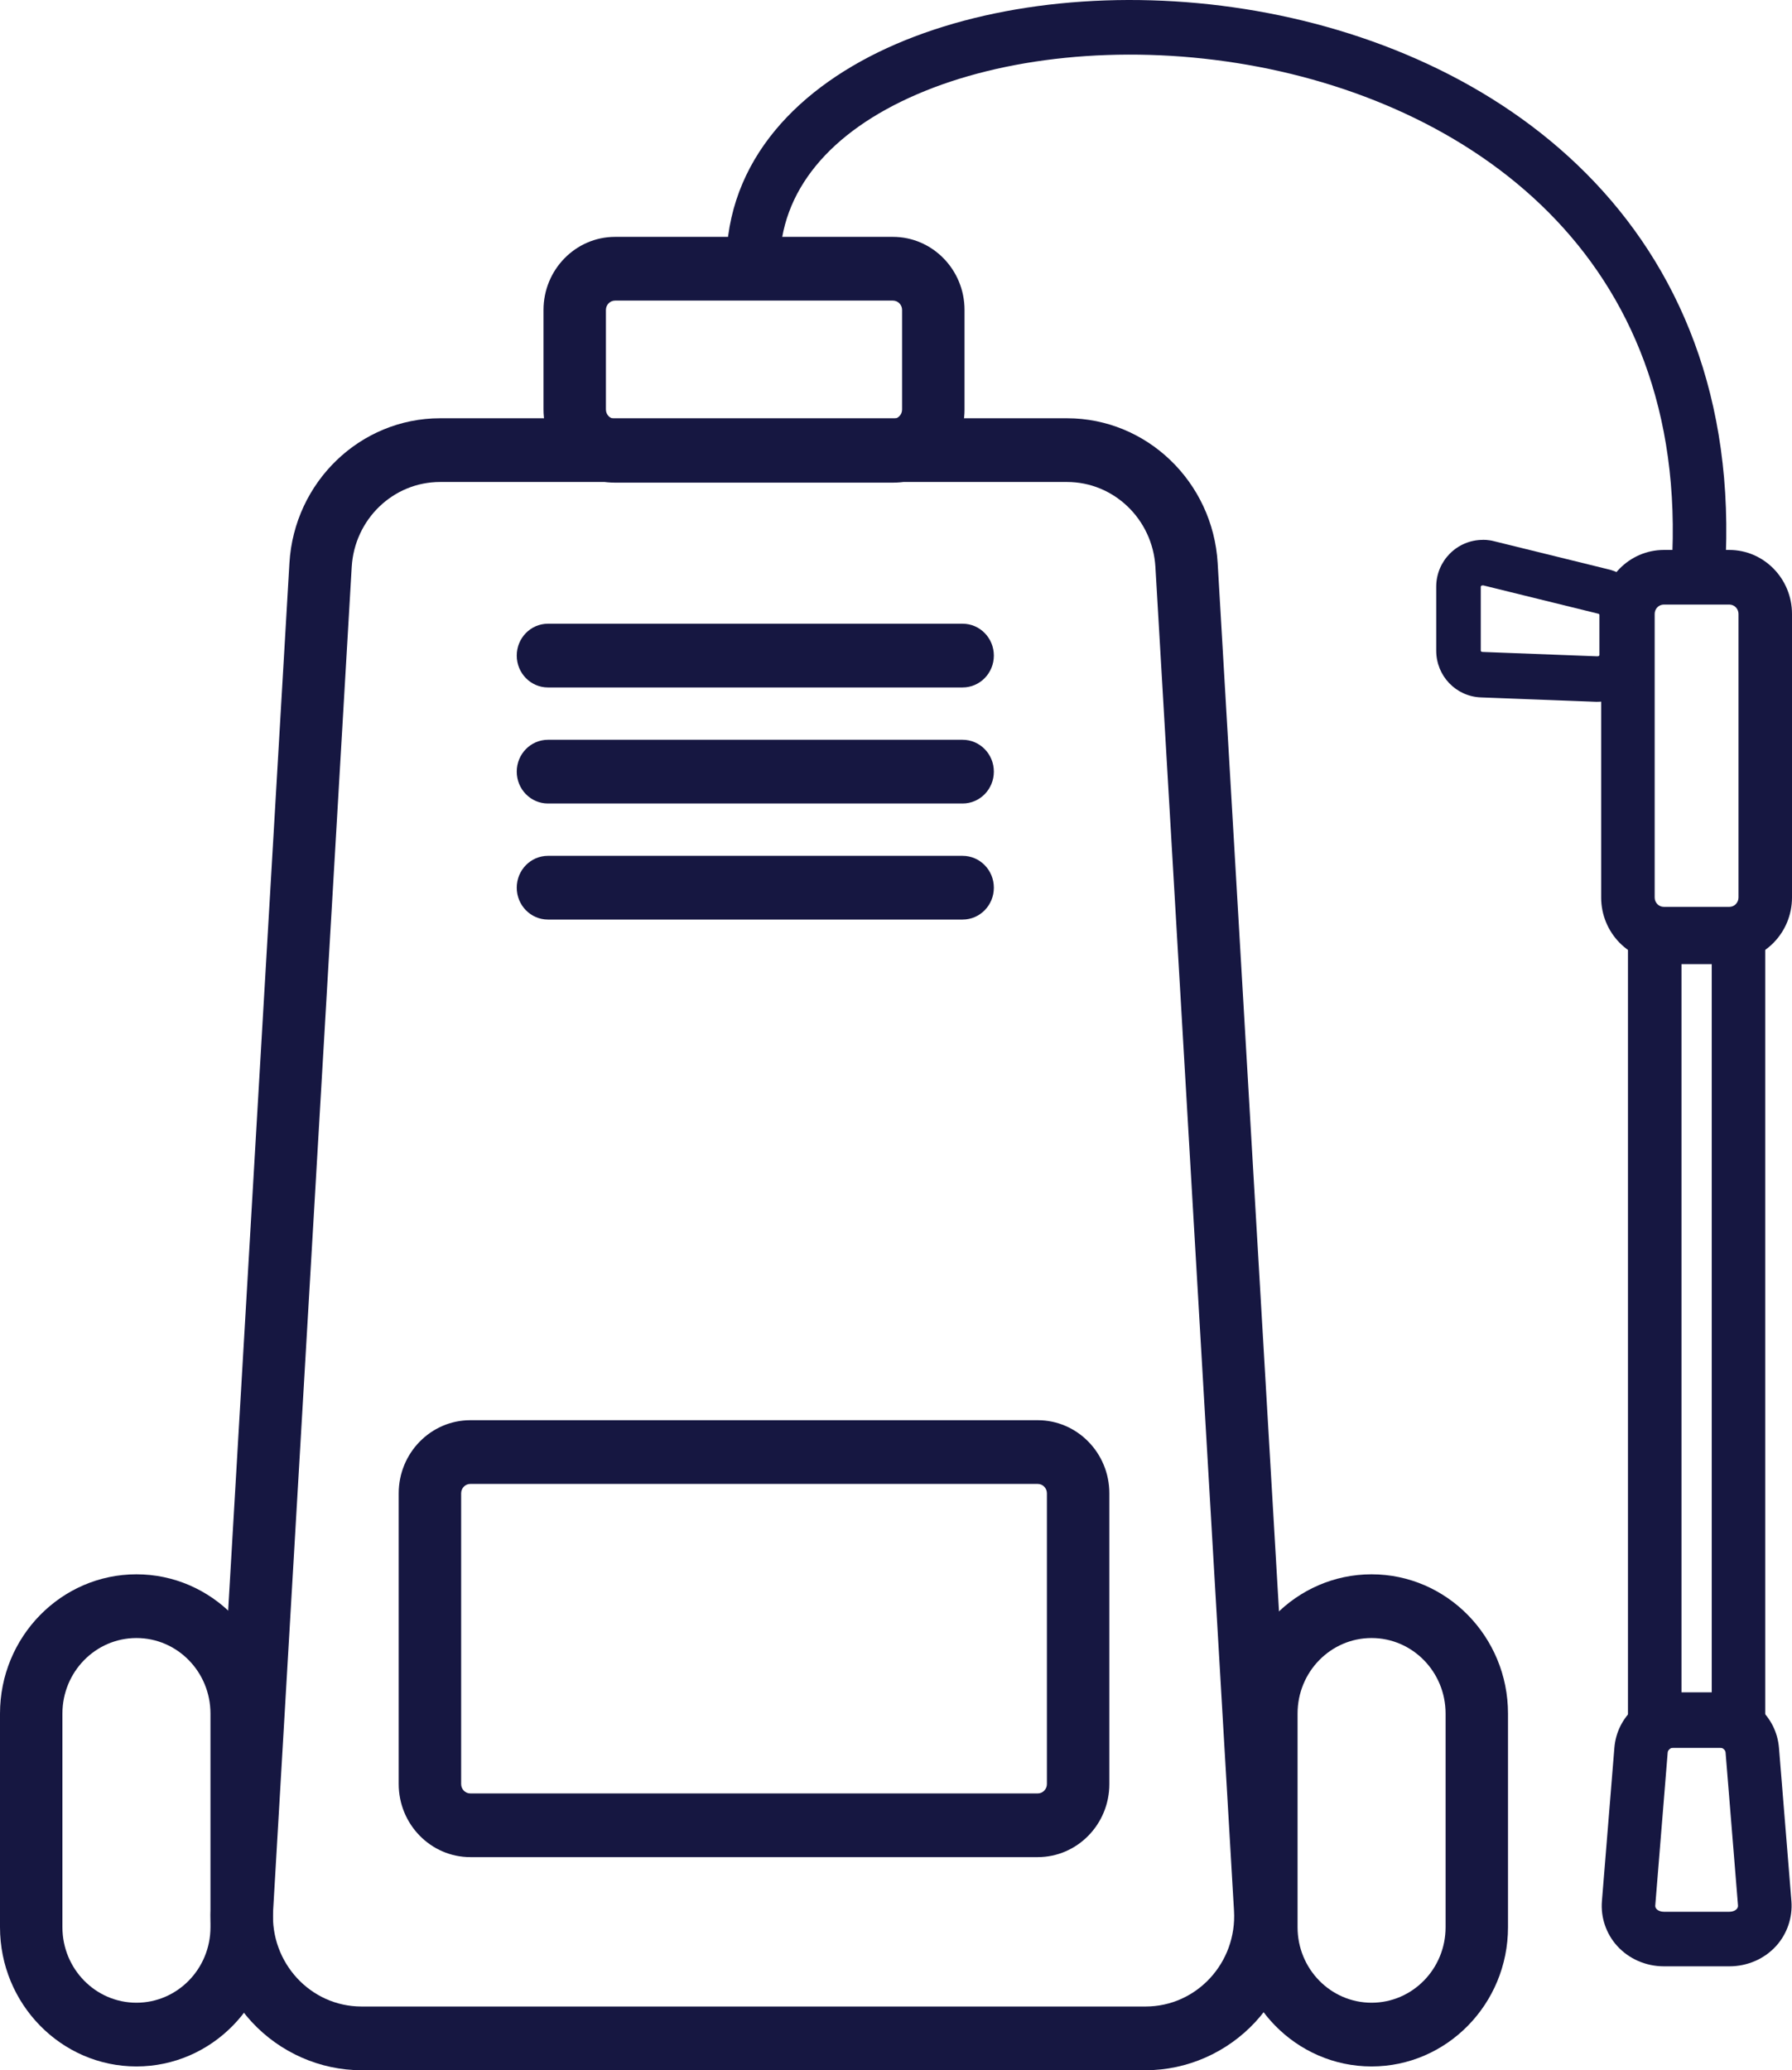<svg width="71" height="82" viewBox="0 0 71 82" fill="none" xmlns="http://www.w3.org/2000/svg">
<path d="M41.115 58.777C41.317 58.777 41.479 58.943 41.479 59.148V70.664C41.479 70.87 41.317 71.036 41.115 71.036H18.635C18.433 71.036 18.271 70.87 18.271 70.664V59.148C18.271 58.943 18.433 58.777 18.635 58.777H41.115ZM41.115 56.253H18.635C17.071 56.253 15.797 57.551 15.797 59.148V70.664C15.797 72.26 17.069 73.559 18.635 73.559H41.115C42.679 73.559 43.953 72.262 43.953 70.664V59.148C43.953 57.553 42.681 56.253 41.115 56.253Z" fill="#161741"/>
<path d="M35.377 11.906C35.579 11.906 35.741 12.071 35.741 12.277V16.221C35.741 16.427 35.579 16.593 35.377 16.593H24.371C24.17 16.593 24.007 16.427 24.007 16.221V12.277C24.007 12.071 24.17 11.906 24.371 11.906H35.377ZM35.377 9.382H24.371C22.808 9.382 21.534 10.68 21.534 12.277V16.221C21.534 17.817 22.806 19.117 24.371 19.117H35.377C36.941 19.117 38.215 17.819 38.215 16.221V12.277C38.215 10.681 36.943 9.382 35.377 9.382Z" fill="#161741"/>
<path d="M68.516 23.946C68.718 23.946 68.88 24.112 68.88 24.317V35.549C68.88 35.754 68.718 35.92 68.516 35.92H65.923C65.721 35.92 65.559 35.754 65.559 35.549V24.317C65.559 24.112 65.721 23.946 65.923 23.946H68.516ZM68.516 21.783H65.923C64.553 21.783 63.439 22.92 63.439 24.317V35.549C63.439 36.946 64.553 38.083 65.923 38.083H68.516C69.885 38.083 71 36.946 71 35.549V24.317C71 22.92 69.885 21.783 68.516 21.783Z" fill="#161741"/>
<path d="M58.75 23.187C58.75 23.187 58.762 23.187 58.768 23.187L63.31 24.305C63.345 24.31 63.37 24.33 63.37 24.354V25.945C63.37 25.974 63.334 25.996 63.29 25.996C63.29 25.996 63.287 25.996 63.285 25.996L58.743 25.823C58.701 25.823 58.669 25.799 58.669 25.772V23.238C58.669 23.209 58.706 23.187 58.748 23.187M58.75 21.384C57.732 21.384 56.904 22.215 56.904 23.238V25.772C56.904 26.773 57.685 27.588 58.679 27.624L63.22 27.797H63.29C64.308 27.797 65.136 26.966 65.136 25.944V24.352C65.136 23.468 64.534 22.726 63.688 22.542L59.181 21.433L59.105 21.415L59.029 21.402C58.937 21.388 58.842 21.381 58.748 21.381L58.75 21.384Z" fill="#161741"/>
<path d="M68.027 69.195C68.209 69.195 68.359 69.291 68.368 69.411L68.861 75.481C68.871 75.613 68.716 75.723 68.52 75.723H65.923C65.727 75.723 65.571 75.613 65.582 75.481L66.075 69.411C66.085 69.291 66.235 69.195 66.415 69.195H68.027ZM68.027 67.032H66.415C65.117 67.032 64.062 67.978 63.962 69.233L63.469 75.301C63.416 75.946 63.635 76.594 64.071 77.075C64.536 77.589 65.211 77.884 65.924 77.884H68.521C69.235 77.884 69.91 77.589 70.375 77.075C70.809 76.594 71.028 75.946 70.977 75.301L70.484 69.231C70.382 67.976 69.327 67.03 68.03 67.03L68.027 67.032Z" fill="#161741"/>
<path d="M67.82 38.188V67.07H66.621V38.188H67.82ZM69.94 36.025H64.501V69.233H69.94V36.025Z" fill="#161741"/>
<path d="M5.406 64.881C7.026 64.881 8.339 66.221 8.339 67.874V76.334C8.339 77.987 7.026 79.326 5.406 79.326C3.786 79.326 2.473 77.987 2.473 76.334V67.874C2.473 66.221 3.786 64.881 5.406 64.881ZM5.406 62.357C2.426 62.357 0 64.832 0 67.874V76.334C0 79.375 2.426 81.85 5.406 81.85C8.386 81.85 10.812 79.375 10.812 76.334V67.874C10.812 64.832 8.386 62.357 5.406 62.357Z" fill="#161741"/>
<path d="M54.342 64.881C55.962 64.881 57.275 66.221 57.275 67.874V76.334C57.275 77.987 55.962 79.326 54.342 79.326C52.722 79.326 51.41 77.987 51.41 76.334V67.874C51.41 66.221 52.722 64.881 54.342 64.881ZM54.342 62.357C51.362 62.357 48.936 64.832 48.936 67.874V76.334C48.936 79.375 51.362 81.85 54.342 81.85C57.323 81.85 59.748 79.375 59.748 76.334V67.874C59.748 64.832 57.323 62.357 54.342 62.357Z" fill="#161741"/>
<path d="M42.276 19.091C44.131 19.091 45.666 20.566 45.778 22.457L48.892 75.685C49.012 77.742 47.41 79.476 45.391 79.476H14.322C12.303 79.476 10.701 77.74 10.821 75.685L13.935 22.457C14.047 20.566 15.58 19.091 17.437 19.091H42.276ZM42.276 16.567H17.437C14.278 16.567 11.656 19.088 11.467 22.306L8.353 75.534C8.256 77.205 8.844 78.863 9.969 80.082C11.095 81.3 12.681 82 14.322 82H45.391C47.032 82 48.618 81.3 49.744 80.082C50.869 78.863 51.459 77.205 51.36 75.534L48.245 22.306C48.056 19.088 45.435 16.567 42.276 16.567Z" fill="#161741"/>
<path fill-rule="evenodd" clip-rule="evenodd" d="M20.474 25.967C20.474 25.27 21.027 24.705 21.71 24.705H38.14C38.823 24.705 39.377 25.27 39.377 25.967C39.377 26.664 38.823 27.229 38.14 27.229H21.71C21.027 27.229 20.474 26.664 20.474 25.967Z" fill="#161741"/>
<path fill-rule="evenodd" clip-rule="evenodd" d="M20.474 30.564C20.474 29.867 21.027 29.302 21.71 29.302H38.14C38.823 29.302 39.377 29.867 39.377 30.564C39.377 31.261 38.823 31.826 38.14 31.826H21.71C21.027 31.826 20.474 31.261 20.474 30.564Z" fill="#161741"/>
<path fill-rule="evenodd" clip-rule="evenodd" d="M20.474 35.161C20.474 34.464 21.027 33.899 21.71 33.899H38.14C38.823 33.899 39.377 34.464 39.377 35.161C39.377 35.858 38.823 36.423 38.14 36.423H21.71C21.027 36.423 20.474 35.858 20.474 35.161Z" fill="#161741"/>
<path fill-rule="evenodd" clip-rule="evenodd" d="M62.853 6.879C66.513 10.56 68.764 15.768 68.348 22.609L66.232 22.475C66.611 16.245 64.578 11.652 61.365 8.42C58.124 5.161 53.617 3.225 48.998 2.496C44.373 1.766 39.747 2.262 36.325 3.739C32.892 5.221 30.897 7.561 30.897 10.463H28.777C28.777 6.335 31.663 3.402 35.5 1.746C39.349 0.085 44.384 -0.421 49.322 0.358C54.264 1.139 59.22 3.226 62.853 6.879Z" fill="#161741"/>
</svg>
